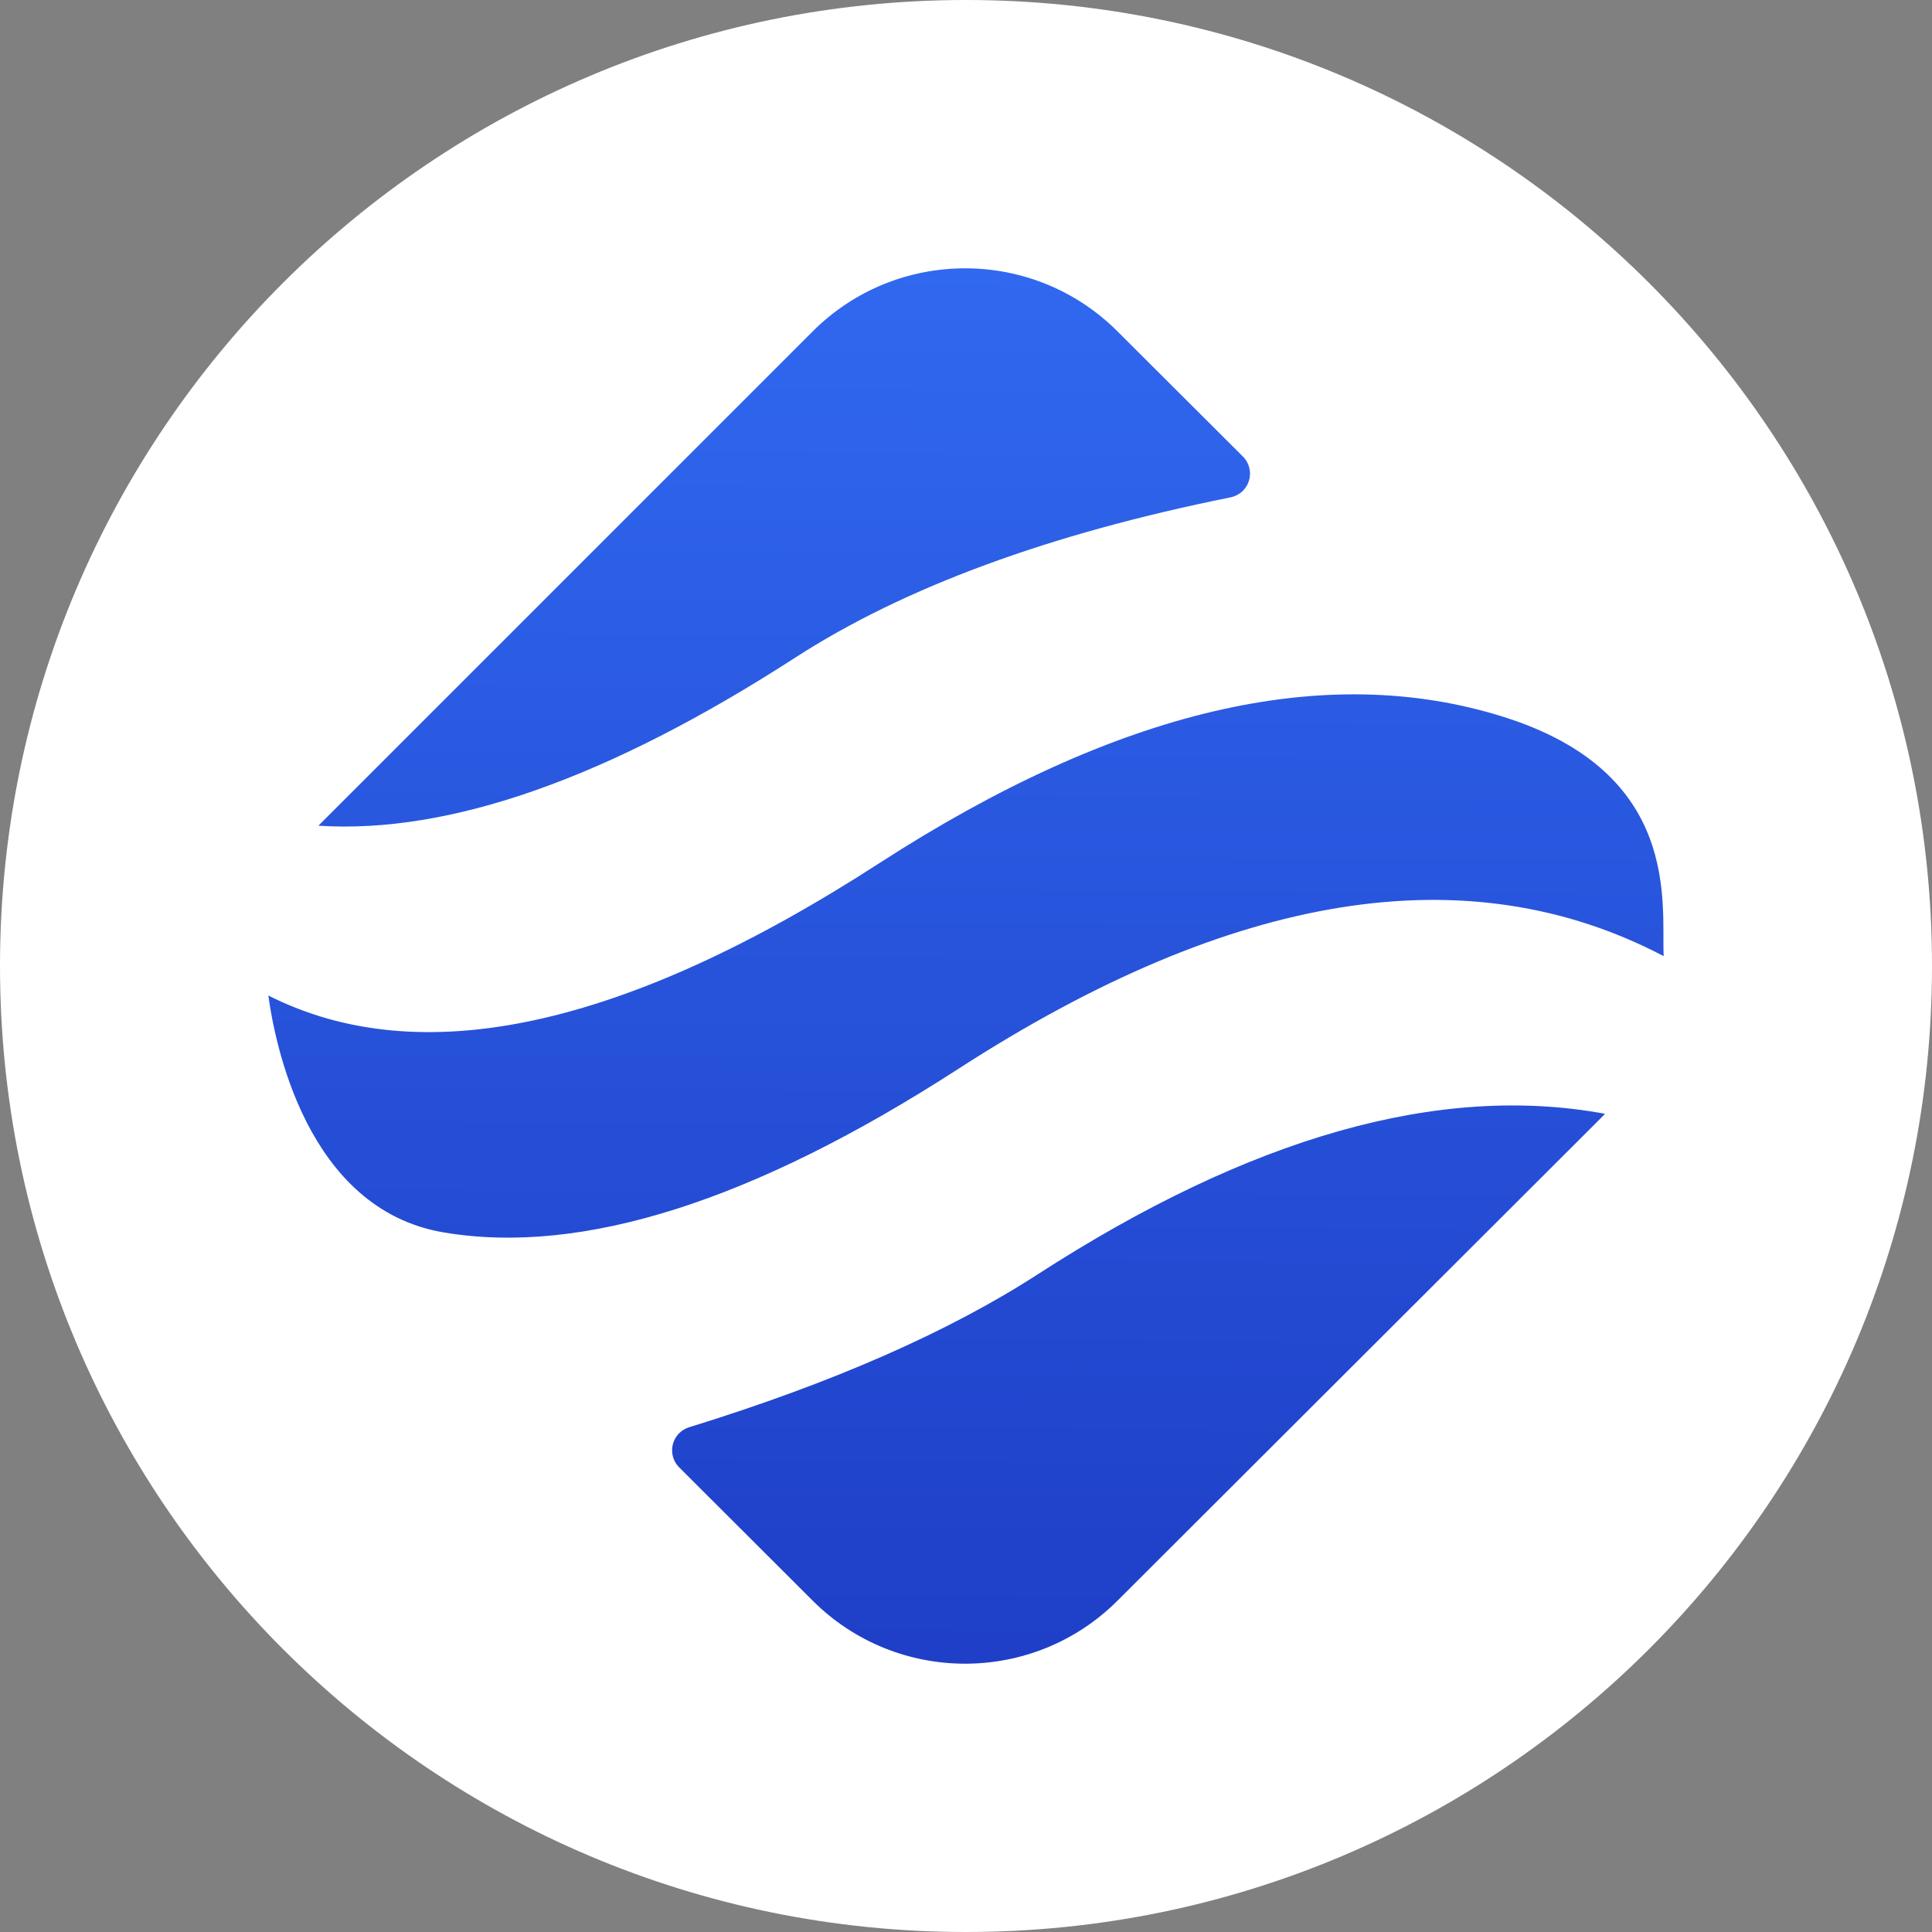 <svg width="36" height="36" viewBox="0 0 36 36" fill="none" xmlns="http://www.w3.org/2000/svg">
<rect x="0" y="0" width="36" height="36" fill="#808080" stroke="none"/>
<path d="M18 36C27.941 36 36 27.941 36 18C36 8.059 27.941 0 18 0C8.059 0 0 8.059 0 18C0 27.941 8.059 36 18 36Z" fill="white"/>
<g clip-path="url(#clip0_5079_61)">
<path d="M29.907 20.754L29.874 20.788C29.859 20.804 29.843 20.82 29.828 20.836L20.823 29.826C19.255 31.392 16.712 31.392 15.143 29.826L12.656 27.343C12.48 27.168 12.48 26.883 12.655 26.706C12.707 26.655 12.771 26.616 12.84 26.595C15.505 25.772 17.671 24.822 19.337 23.745C23.304 21.181 26.828 20.184 29.907 20.754ZM28.019 13.359C31.344 14.406 30.956 16.852 31 17.816C27.359 15.907 22.979 16.607 17.86 19.915C14.044 22.381 10.848 23.398 8.272 22.965C5.695 22.533 5.115 19.386 5 18.55C7.831 19.981 11.626 19.16 16.383 16.085C20.816 13.22 24.695 12.311 28.019 13.359ZM20.823 6.175L23.16 8.507C23.336 8.682 23.336 8.968 23.16 9.144C23.098 9.206 23.018 9.249 22.931 9.267C19.549 9.948 16.844 10.944 14.816 12.255C11.341 14.5 8.38 15.544 5.933 15.386L5.933 15.385L15.143 6.175C16.712 4.608 19.255 4.608 20.823 6.175Z" fill="url(#paint0_linear_5079_61)"/>
</g>
<defs>
<linearGradient id="paint0_linear_5079_61" x1="18" y1="5" x2="17.745" y2="48.843" gradientUnits="userSpaceOnUse">
<stop stop-color="#3068EF"/>
<stop offset="1" stop-color="#1322AC"/>
</linearGradient>
<clipPath id="clip0_5079_61">
<rect width="26" height="26" fill="white" transform="translate(5 5)"/>
</clipPath>
</defs>
</svg>
